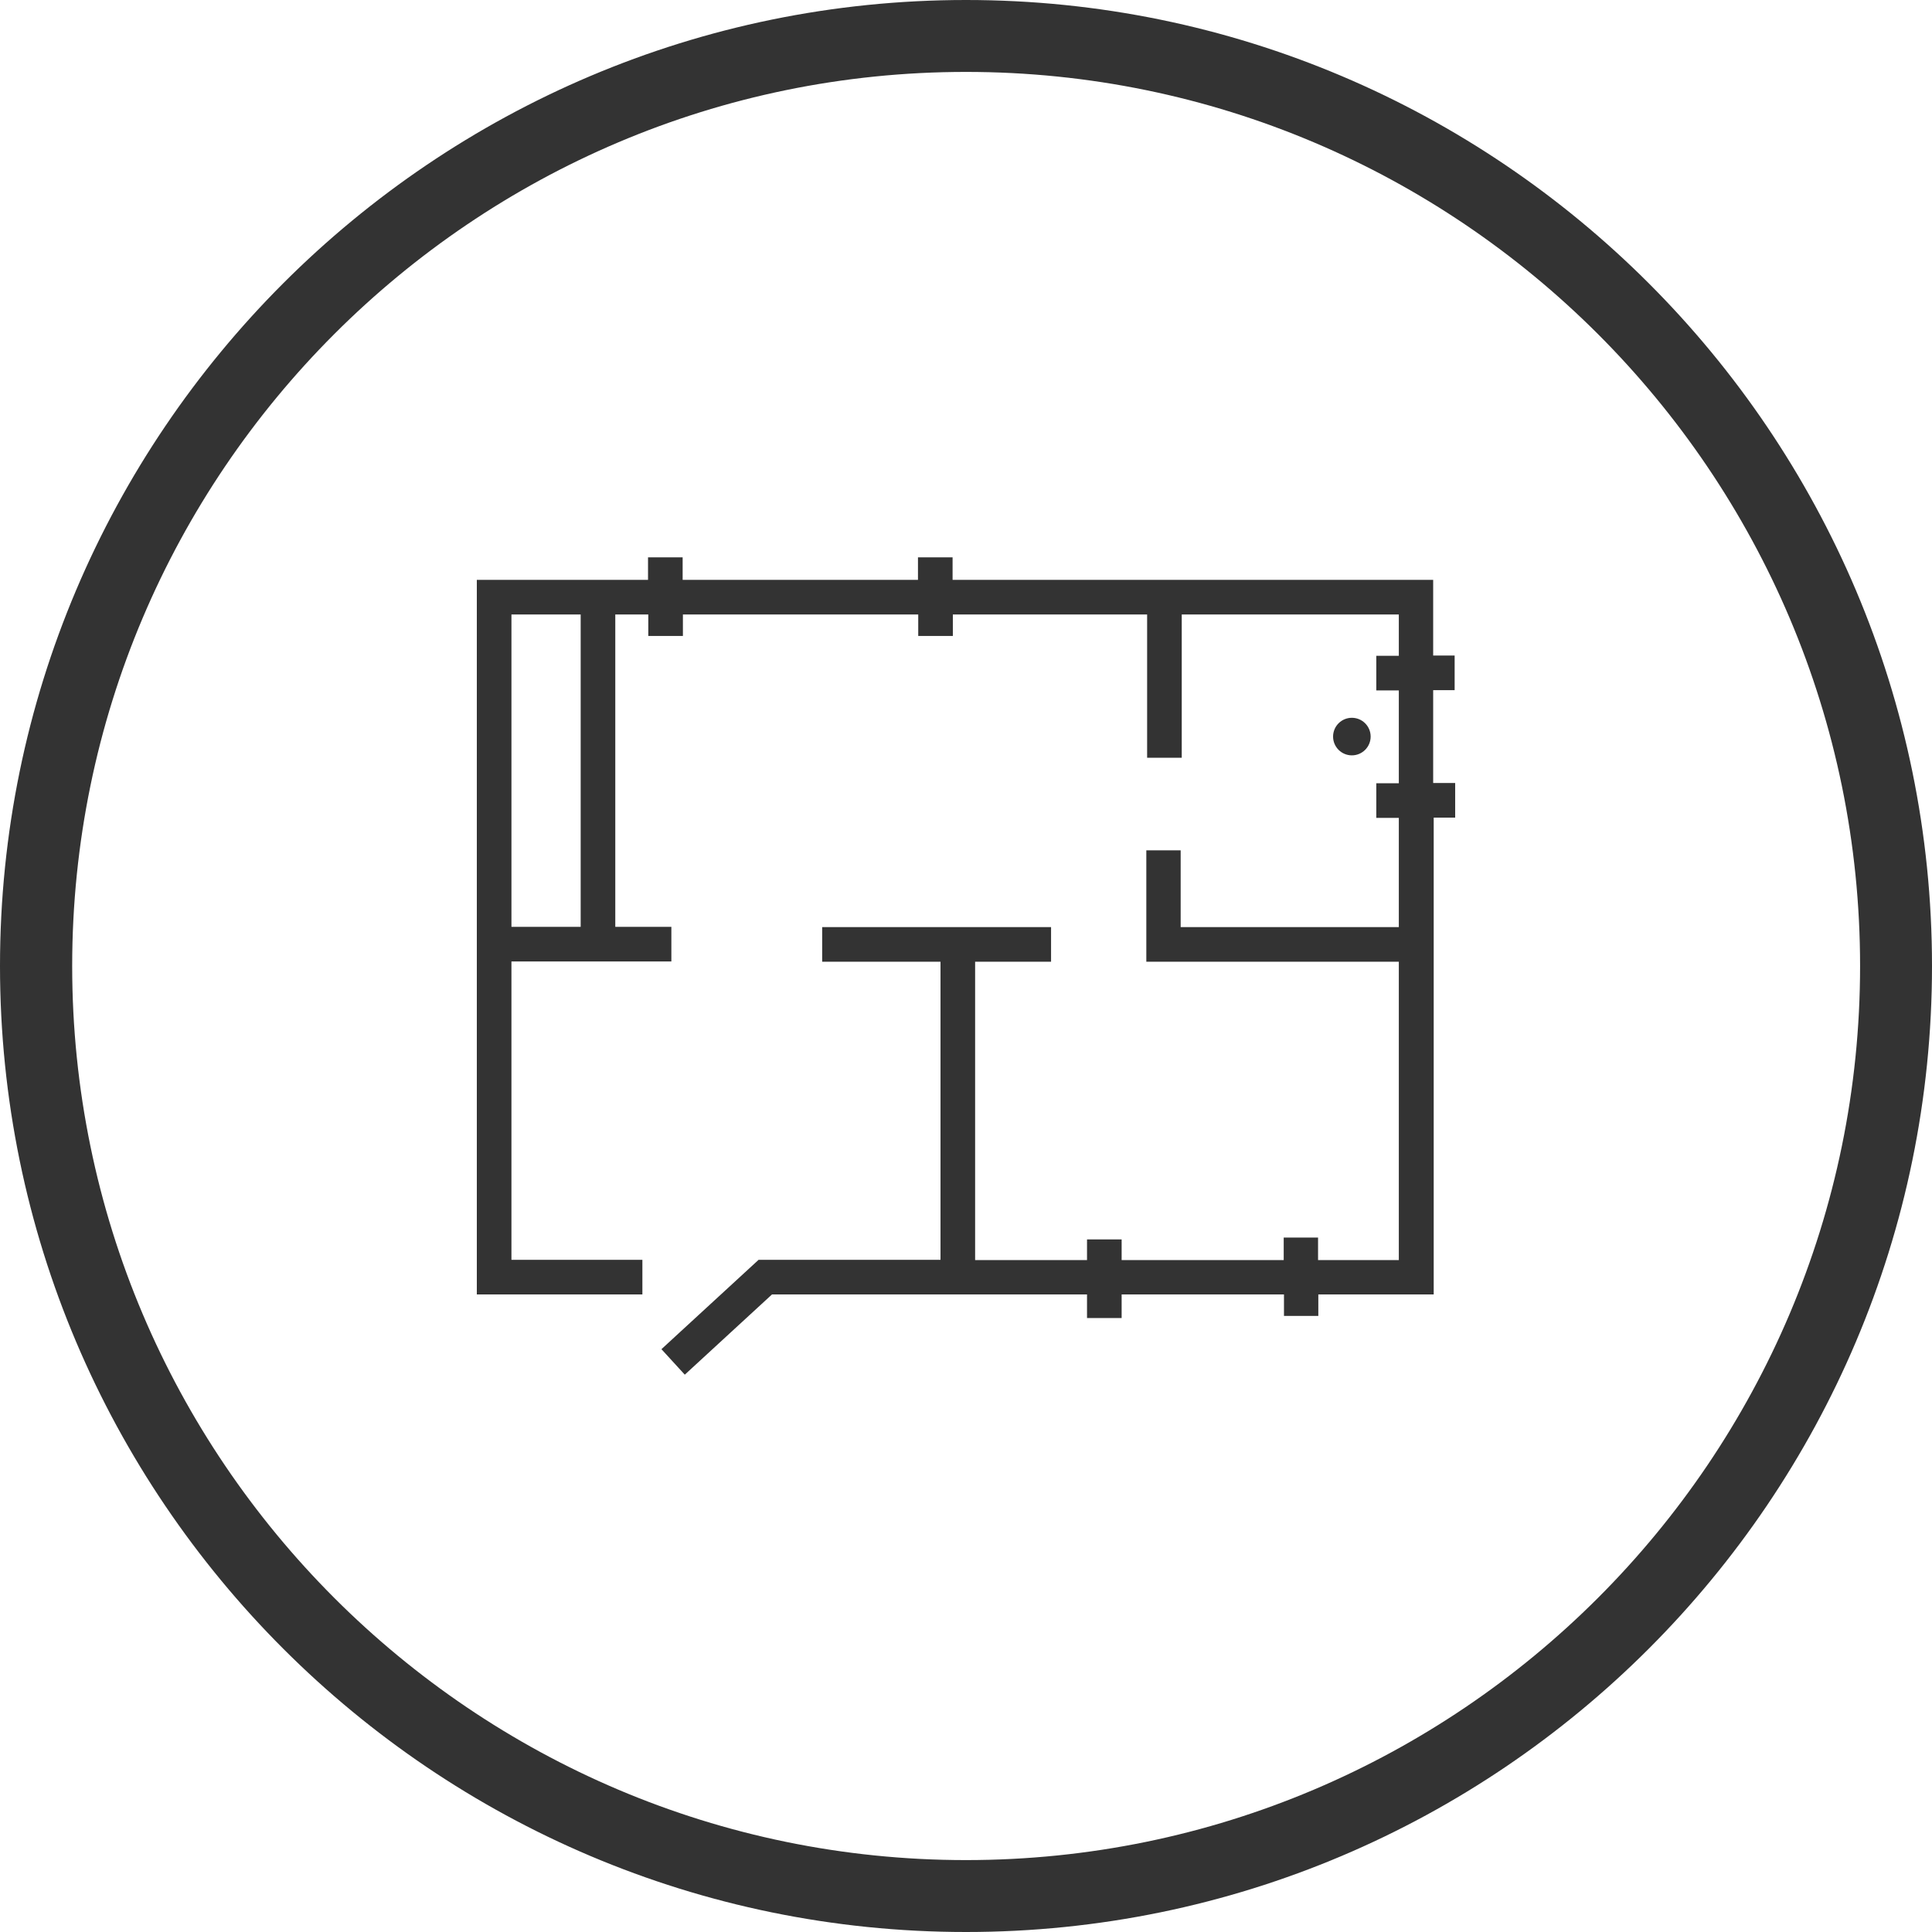 <?xml version="1.0" encoding="UTF-8"?> <!-- Generator: Adobe Illustrator 24.1.0, SVG Export Plug-In . SVG Version: 6.00 Build 0) --> <svg xmlns="http://www.w3.org/2000/svg" xmlns:xlink="http://www.w3.org/1999/xlink" version="1.1" id="Graphics" x="0px" y="0px" viewBox="0 0 72 72" style="enable-background:new 0 0 72 72;" xml:space="preserve"> <style type="text/css"> .st0{fill:#333333;} .st1{clip-path:url(#SVGID_2_);} .st2{clip-path:url(#SVGID_6_);} .st3{clip-path:url(#SVGID_8_);fill:#66B245;} .st4{opacity:0.1;clip-path:url(#SVGID_8_);} .st5{fill:#FFFFFF;} .st6{fill:#4593B2;} .st7{fill:none;stroke:#1D8341;stroke-miterlimit:10;} .st8{fill:#1D8341;} .st9{fill:#66B245;} .st10{fill:none;stroke:#FFFFFF;stroke-width:5;stroke-miterlimit:10;} .st11{fill:none;stroke:#333333;stroke-width:1.4;stroke-linecap:round;stroke-miterlimit:10;} .st12{fill:#64B145;} .st13{fill:#74C255;} .st14{fill:none;stroke:#FFFFFF;stroke-miterlimit:10;} .st15{clip-path:url(#SVGID_12_);fill:#333333;} .st16{fill:#010101;stroke:#010101;stroke-width:0.25;stroke-miterlimit:10;} .st17{fill:none;stroke:#333333;stroke-width:0.958;stroke-linecap:round;stroke-linejoin:round;stroke-miterlimit:22.926;} .st18{fill:none;stroke:#333333;stroke-width:0.916;stroke-linecap:round;stroke-linejoin:round;stroke-miterlimit:22.926;} .st19{fill:none;stroke:#333333;stroke-width:1.06;stroke-linecap:round;stroke-linejoin:round;stroke-miterlimit:22.926;} .st20{fill:#222222;} .st21{fill:#48484A;} .st22{fill:#FFFFFF;stroke:#333333;stroke-width:0.5;stroke-miterlimit:10;} </style> <g> <g> <g> <path class="st0" d="M36,0C16.15,0,0,16.15,0,36s16.15,36,36,36s36-16.15,36-36S55.85,0,36,0z M36,69.32 C17.63,69.32,2.69,54.37,2.69,36S17.63,2.68,36,2.68c18.37,0,33.32,14.94,33.32,33.32S54.37,69.32,36,69.32z"></path> </g> </g> <g> <path class="st0" d="M54.23,29.18v1.29h-0.8v17.77h-4.3v0.8h-1.28v-0.8H41.8v0.88h-1.29v-0.88H28.77l-3.25,2.99l-0.87-0.95 l0.63-0.58l2.99-2.75h6.78V35.84h-4.41v-1.29h8.53v1.29h-2.83v11.12h4.17v-0.77h1.29v0.77h6.04v-0.84h1.28v0.84h3.01V35.84h-9.41 v-4.15h1.28v2.86h8.13v-4.07h-0.84v-1.29h0.84v-3.46h-0.84v-1.29h0.84V22.9h-8.09v5.34h-1.29V22.9h-7.24v0.8h-1.29v-0.8h-8.77v0.8 h-1.29v-0.8h-1.23v11.64h2.09v1.29h-5.96v11.12h4.88v1.29h-6.17V21.61h6.38v-0.84h1.29v0.84h8.77v-0.84h1.29v0.84h17.91v2.82h0.8 v1.29h-0.8v3.46H54.23z M21.64,34.55V22.9h-2.58v11.64H21.64z"></path> </g> <g> <circle class="st0" cx="50.38" cy="27.45" r="0.7"></circle> </g> </g> </svg> 
